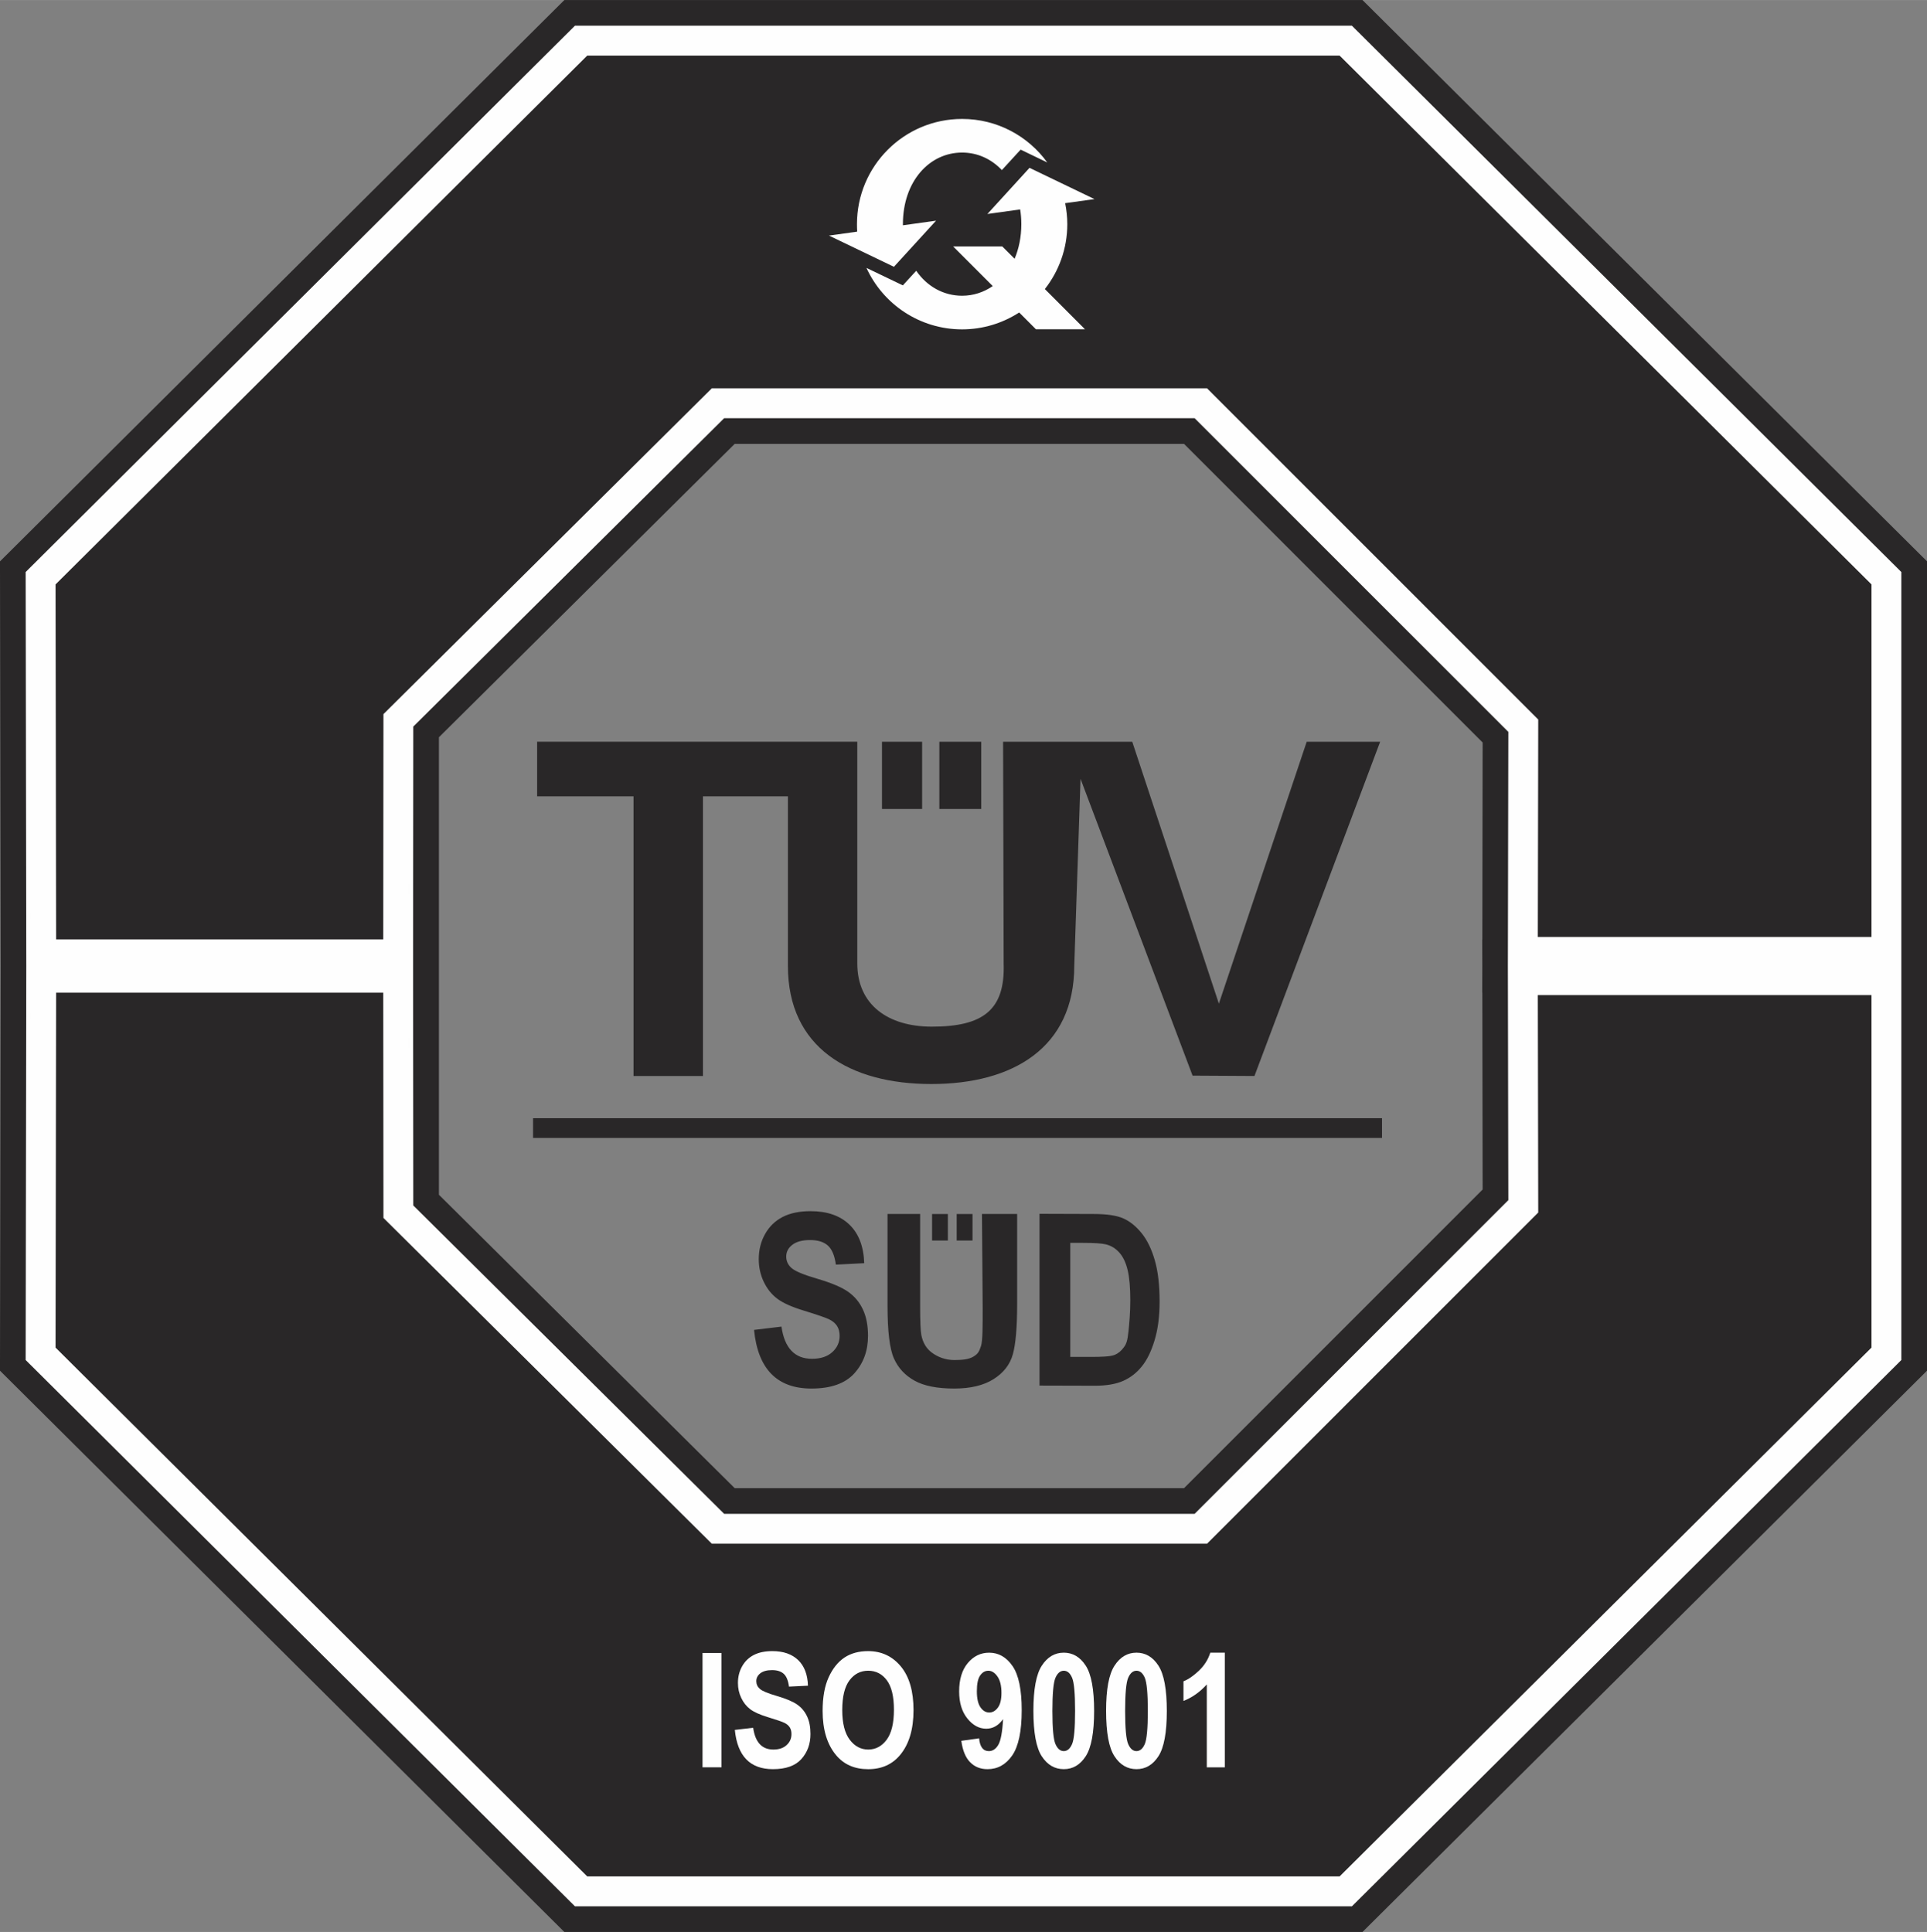<?xml version="1.0" encoding="UTF-8"?>
<!DOCTYPE svg PUBLIC "-//W3C//DTD SVG 1.1//EN" "http://www.w3.org/Graphics/SVG/1.1/DTD/svg11.dtd">
<!-- Creator: CorelDRAW 2018 (64-Bit) -->
<svg xmlns="http://www.w3.org/2000/svg" xml:space="preserve" width="12.475mm" height="12.51mm" version="1.1" style="shape-rendering:geometricPrecision; text-rendering:geometricPrecision; image-rendering:optimizeQuality; fill-rule:evenodd; clip-rule:evenodd"
viewBox="0 0 1419.07 1422.99"
 xmlns:xlink="http://www.w3.org/1999/xlink">
 <rect x="0" y="0" width="1419.07" height="1422.99" fill="#808080" stroke="none"/>
 <defs>
  <style type="text/css">
   <![CDATA[
    .str0 {stroke:#FEFEFE;stroke-width:3.12;stroke-miterlimit:22.926}
    .fil3 {fill:none}
    .fil2 {fill:#FEFEFE}
    .fil1 {fill:#292728}
    .fil0 {fill:#FEFEFE;fill-rule:nonzero}
   ]]>
  </style>
 </defs>
 <g id="Слой_x0020_1">
  <polygon class="fil0" points="427.02,1395.3 27.7,998.05 28.14,717.93 295.43,717.93 295.57,891.53 529.64,1123.79 883.39,1123.79 1119.55,887.58 1119.24,719.71 1391.41,719.71 1391.41,998.06 991.93,1395.3 "/>
  <path class="fil1" d="M466.54 792.51l51.13 0 0 -206 62.56 0 0 124.76c-0.08,60.41 45.61,87.16 105.62,87.16 60.06,0 105.26,-26.74 105.26,-87.16l4.61 -137.65 82.51 218.63 45.57 0.26 92.56 -246.19 -54.09 0 -64.67 192.91 -63.79 -192.91 -95.12 0 0.42 163.5c1.1,34.02 -15.08,46.43 -53.22,46.35 -31.77,-0.09 -54.59,-15.95 -54.57,-46.59l0 -163.27 -235.77 0 0 40.19 70.98 0 0 206zm212.53 -246.19l-29.56 0 0 49.49 29.56 0 0 -49.49zm43.53 0l-30.84 0 0 49.49 30.84 0 0 -49.49zm-330.05 291.81l625.19 0 0 -14.54 -625.19 0 0 14.54zm232.24 113.47c-4.71,-3.37 -12.28,-6.61 -22.8,-9.71 -9.92,-2.89 -16.22,-5.49 -18.94,-7.81 -2.72,-2.31 -4.06,-5.2 -4.06,-8.58 0,-3.47 1.51,-6.38 4.57,-8.7 3.03,-2.31 7.37,-3.46 13.01,-3.46 5.62,0 9.96,1.32 13,3.99 3.06,2.68 5.05,7.39 5.97,14.12l20.88 -1.05c-0.4,-12.33 -4.04,-21.78 -10.89,-28.4 -6.85,-6.62 -16.38,-9.93 -28.6,-9.93 -8.11,0 -14.94,1.4 -20.47,4.21 -5.52,2.84 -9.86,7 -12.99,12.54 -3.13,5.51 -4.71,11.72 -4.71,18.62 0,5.9 1.22,11.45 3.65,16.6 2.46,5.15 5.74,9.29 9.9,12.43 4.14,3.18 10.65,6.11 19.56,8.83 9.94,3.05 16.19,5.2 18.79,6.48 2.56,1.25 4.48,2.88 5.76,4.86 1.26,1.98 1.89,4.4 1.89,7.22 0,4.79 -1.81,8.82 -5.43,12.07 -3.61,3.24 -8.57,4.89 -14.89,4.89 -12.72,0 -20.24,-7.92 -22.51,-23.71l-20.19 2.42c2.86,28.81 16.95,43.2 42.25,43.2 14.32,0 24.85,-3.72 31.58,-11.17 6.73,-7.47 10.09,-16.68 10.09,-27.64 0,-7.59 -1.24,-14.01 -3.71,-19.33 -2.47,-5.31 -6.05,-9.66 -10.73,-12.99zm98.87 11.98c0,12.56 0.05,24.06 -1.26,27.89 -1.29,3.83 -2.02,5.6 -5.57,7.73 -3.54,2.15 -8.61,2.53 -14.2,2.53 -6.62,0 -12.46,-2.46 -16.48,-5.52 -4.04,-3.01 -6.57,-7.31 -7.66,-12.85 -0.59,-3.25 -0.89,-10.18 -0.89,-20.84l0 -68.38 -24.02 0 0 67.49c0,18.91 1.56,31.9 4.73,38.94 3.13,7.05 8.2,12.49 15.21,16.38 6.98,3.87 16.72,5.78 29.2,5.78 12,0 21.67,-2.32 29.01,-6.97 7.36,-4.65 12.09,-10.77 14.17,-18.37 2.09,-7.55 3.14,-19.86 3.14,-36.83l0 -66.41 -25.91 -0.02 0.53 69.46zm117.06 -55.28c-4.14,-5.12 -8.63,-8.75 -13.56,-10.92 -4.88,-2.15 -12.15,-3.23 -21.79,-3.23l-39.86 -0.13 0 126.52 40.96 0.11c8.42,0 15.33,-1.21 20.69,-3.58 5.37,-2.38 9.92,-5.94 13.7,-10.66 3.82,-4.7 6.95,-11.11 9.38,-19.19 2.46,-8.09 3.71,-17.59 3.71,-28.53 0,-12.14 -1.17,-22.28 -3.55,-30.46 -2.33,-8.16 -5.56,-14.81 -9.68,-19.94zm-9.69 72.19c-0.73,7.04 -1.52,9.33 -3.45,11.9 -1.9,2.55 -3.81,4.31 -6.79,5.55 -3.01,1.29 -10.33,1.48 -17.02,1.48l-15.61 0 0 -84 9.42 0c8.35,0 13.99,0.38 16.91,1.13 3.88,0.99 7.21,3.04 9.91,6.15 2.74,3.11 4.73,7.37 6.01,12.77 1.3,5.44 1.96,12.84 1.96,22.25 0,9.04 -0.76,17.14 -1.34,22.77zm-144.63 -66.81l11.63 0 0 -19.5 -11.63 0 0 19.5zm29.77 -19.5l-11.65 0 0 19.5 11.65 0 0 -19.5z"/>
  <path class="fil1" d="M1419.07 692.02l0 317.57 -415.71 413.4 -587.77 0 -415.6 -413.41 0.48 -298.06 -0.48 -298.07 415.61 -413.45 587.75 0 415.72 413.42 0 278.6zm-1095.84 187.96l217.82 216.12 330.88 0 219.91 -219.98 -0.23 -145.13 -0.08 0 0.06 -19.49 -0.06 -19.49 0.08 0 0.23 -145.14 -219.91 -219.96 -330.88 0 -217.82 216.1 0 336.96z"/>
  <polygon class="fil2" points="302.64,711.51 302.79,888.51 532.63,1116.57 880.38,1116.57 1112.33,884.6 1111.98,712.47 1398.61,712.47 1398.61,1001.09 994.92,1402.54 424.04,1402.54 20.46,1001.07 20.92,711.51 20.46,421.94 424.04,20.46 994.92,20.46 1398.61,421.94 1398.61,710.53 1111.98,710.53 1112.33,538.41 880.38,306.44 532.63,306.44 302.79,534.5 "/>
  <polygon class="fil3 str0" points="302.64,711.51 302.79,888.51 532.63,1116.57 880.38,1116.57 1112.33,884.6 1111.98,712.47 1398.61,712.47 1398.61,1001.09 994.92,1402.54 424.04,1402.54 20.46,1001.07 20.92,711.51 20.46,421.94 424.04,20.46 994.92,20.46 1398.61,421.94 1398.61,710.53 1111.98,710.53 1112.33,538.41 880.38,306.44 532.63,306.44 302.79,534.5 "/>
  <path class="fil1" d="M282.22 731.14l-240.89 0 -0.42 261.42 391.54 389.52 554.05 0 391.69 -389.52 0 -259.62 -245.72 0 0.31 160.13 -243.91 243.95 -364.66 0 -241.84 -239.98 -0.14 -165.89zm0 -39.28l-240.89 0 -0.42 -261.43 391.54 -389.51 554.05 0 391.69 389.51 0 259.65 -245.72 0 0.31 -160.13 -243.91 -243.97 -364.66 0 -241.84 239.99 -0.14 165.89z"/>
  <path class="fil2" d="M658.29 196.48l31.03 -33.97 -24.41 3.4 0 -0.84c0,-31.54 19.51,-52.73 43.6,-52.73 11.3,0 21.53,4.72 29.29,12.91l13.81 -15.07 19.61 9.45c-14.06,-19.43 -36.91,-32.05 -62.71,-32.05 -42.78,0 -77.44,34.69 -77.44,77.5 0,1.97 0.05,3.77 0.16,5.52l-20.76 2.9 47.82 22.99z"/>
  <path class="fil2" d="M785.98 165.07c0,-5.3 -0.59,-10.46 -1.58,-15.45l21.58 -3 -47.83 -23.02 -31.02 33.99 24.14 -3.37c0.55,3.46 0.85,7.06 0.85,10.85 0,9.55 -1.83,18.14 -4.95,25.5l-9.07 -9.07 -36.18 0 29.15 29.18c-6.56,4.55 -14.31,7.12 -22.56,7.12 -13.63,0 -25.79,-6.8 -33.8,-18.38l-9.84 10.75 -26.81 -12.87c12.22,26.7 39.15,45.27 70.45,45.27 15.47,-0.01 29.89,-4.58 42.03,-12.43l12.36 12.38 36.12 0 -29.57 -29.63c10.33,-13.18 16.53,-29.78 16.53,-47.82z"/>
  <polygon class="fil2" points="517.35,1217.5 531.34,1217.5 531.34,1301.7 517.35,1301.7 "/>
  <path class="fil2" d="M541.13 1274.16l13.51 -1.58c1.52,10.7 6.47,16.05 14.86,16.05 4.15,0 7.42,-1.08 9.79,-3.3 2.4,-2.17 3.56,-4.89 3.56,-8.14 0,-1.9 -0.4,-3.51 -1.22,-4.86 -0.84,-1.33 -2.12,-2.43 -3.79,-3.29 -1.68,-0.85 -5.82,-2.3 -12.43,-4.3 -5.93,-1.81 -10.24,-3.75 -13,-5.87 -2.74,-2.09 -4.93,-4.85 -6.55,-8.27 -1.63,-3.4 -2.43,-7.08 -2.43,-11.01 0,-4.56 1.04,-8.69 3.13,-12.38 2.09,-3.66 4.97,-6.42 8.62,-8.28 3.7,-1.88 8.22,-2.81 13.6,-2.81 8.1,0 14.43,2.21 19.01,6.6 4.56,4.4 6.95,10.69 7.21,18.87l-13.98 0.68c-0.6,-4.5 -1.9,-7.66 -3.9,-9.45 -2.02,-1.81 -4.88,-2.7 -8.58,-2.7 -3.7,0 -6.59,0.77 -8.59,2.31 -2.01,1.57 -3,3.51 -3,5.8 0,2.27 0.88,4.19 2.65,5.73 1.75,1.57 5.93,3.3 12.54,5.22 6.98,2.05 12,4.21 15.13,6.45 3.11,2.23 5.48,5.13 7.11,8.67 1.65,3.53 2.46,7.81 2.46,12.88 0,7.31 -2.23,13.45 -6.69,18.43 -4.46,4.98 -11.45,7.46 -20.96,7.46 -16.79,0 -26.15,-9.62 -28.05,-28.92z"/>
  <path class="fil2" d="M605.79 1260.12c0,-10.01 1.49,-18.28 4.46,-24.75 2.96,-6.48 6.84,-11.31 11.61,-14.5 4.79,-3.17 10.59,-4.75 17.4,-4.75 9.88,0 17.92,3.78 24.15,11.3 6.22,7.55 9.32,18.28 9.32,32.19 0,14.08 -3.28,25.08 -9.86,32.99 -5.79,6.98 -13.63,10.49 -23.56,10.49 -9.98,0 -17.87,-3.45 -23.64,-10.37 -6.6,-7.93 -9.88,-18.78 -9.88,-32.58zm14.45 -0.58c0,9.69 1.83,16.96 5.49,21.83 3.66,4.83 8.2,7.26 13.63,7.26 5.45,0 9.99,-2.41 13.56,-7.2 3.59,-4.82 5.38,-12.19 5.38,-22.17 0,-9.76 -1.74,-16.99 -5.23,-21.66 -3.49,-4.69 -8.06,-7.03 -13.71,-7.03 -5.65,0 -10.24,2.35 -13.79,7.08 -3.55,4.72 -5.33,12.01 -5.33,21.9z"/>
  <path class="fil2" d="M707.92 1282.2l13.1 -1.84c0.59,6.3 2.97,9.42 7.17,9.42 2.86,0 5.19,-1.55 7,-4.66 1.8,-3.11 2.97,-9.4 3.49,-18.91 -1.65,2.33 -3.49,4.09 -5.57,5.27 -2.02,1.19 -4.33,1.79 -6.85,1.79 -5.22,0 -9.86,-2.51 -13.88,-7.52 -4.04,-4.98 -6.05,-11.65 -6.05,-19.94 0,-8.87 2.12,-15.83 6.37,-20.91 4.24,-5.07 9.49,-7.62 15.72,-7.62 6.97,0 12.69,3.28 17.21,9.83 4.54,6.55 6.77,17.4 6.77,32.57 0,15.42 -2.34,26.52 -6.98,33.28 -4.68,6.75 -10.73,10.12 -18.2,10.12 -5.19,0 -9.45,-1.69 -12.81,-5.12 -3.37,-3.4 -5.52,-8.66 -6.48,-15.75zm29.57 -35.27c0,-5.28 -0.96,-9.29 -2.96,-12.13 -1.97,-2.82 -4.19,-4.22 -6.68,-4.22 -2.45,0 -4.41,1.15 -6.05,3.47 -1.62,2.33 -2.43,6.2 -2.43,11.61 0,5.43 0.91,9.36 2.68,11.88 1.74,2.51 3.89,3.8 6.47,3.8 2.48,-0.01 4.57,-1.22 6.34,-3.61 1.79,-2.4 2.63,-6.03 2.63,-10.81z"/>
  <path class="fil2" d="M783.34 1217.26c6.69,0 12.08,3.2 16.22,9.57 4.11,6.36 6.17,17.49 6.17,33.39 0,15.85 -2.06,26.96 -6.17,33.32 -4.14,6.36 -9.49,9.53 -16.14,9.53 -6.72,0 -12.08,-3.13 -16.22,-9.45 -4.12,-6.29 -6.19,-17.49 -6.19,-33.57 0,-15.8 2.07,-26.86 6.19,-33.21 4.14,-6.37 9.5,-9.57 16.14,-9.57zm0.02 13.32c-2.54,0 -4.56,1.72 -6.09,5.15 -1.51,3.46 -2.27,11.61 -2.27,24.48 0,12.84 0.76,21 2.27,24.42 1.52,3.44 3.55,5.14 6.09,5.14 2.63,0 4.63,-1.74 6.13,-5.18 1.5,-3.44 2.22,-11.59 2.22,-24.39 0,-12.87 -0.72,-21.02 -2.22,-24.48 -1.5,-3.44 -3.5,-5.15 -6.13,-5.15z"/>
  <path class="fil2" d="M836.89 1217.26c6.68,0 12.08,3.2 16.2,9.57 4.11,6.36 6.17,17.49 6.17,33.39 0,15.85 -2.06,26.96 -6.17,33.32 -4.12,6.36 -9.51,9.53 -16.14,9.53 -6.68,0 -12.09,-3.13 -16.2,-9.45 -4.16,-6.29 -6.21,-17.49 -6.21,-33.57 0,-15.8 2.05,-26.86 6.21,-33.21 4.14,-6.37 9.49,-9.57 16.14,-9.57zm0 13.32c-2.51,0 -4.56,1.72 -6.06,5.15 -1.51,3.46 -2.27,11.61 -2.27,24.48 0,12.84 0.76,21 2.27,24.42 1.5,3.44 3.55,5.14 6.06,5.14 2.6,0 4.64,-1.74 6.14,-5.18 1.48,-3.44 2.25,-11.59 2.25,-24.39 0,-12.87 -0.77,-21.02 -2.25,-24.48 -1.5,-3.44 -3.54,-5.15 -6.14,-5.15z"/>
  <path class="fil2" d="M902 1301.71l-13.3 0 0 -61.05c-4.95,5.53 -10.66,9.59 -17.18,12.17l0 -14.47c3.71,-1.46 7.51,-4.13 11.51,-7.94 3.94,-3.79 6.69,-8.19 8.25,-13.16l10.72 0 0 84.45z"/>
 </g>
</svg>
